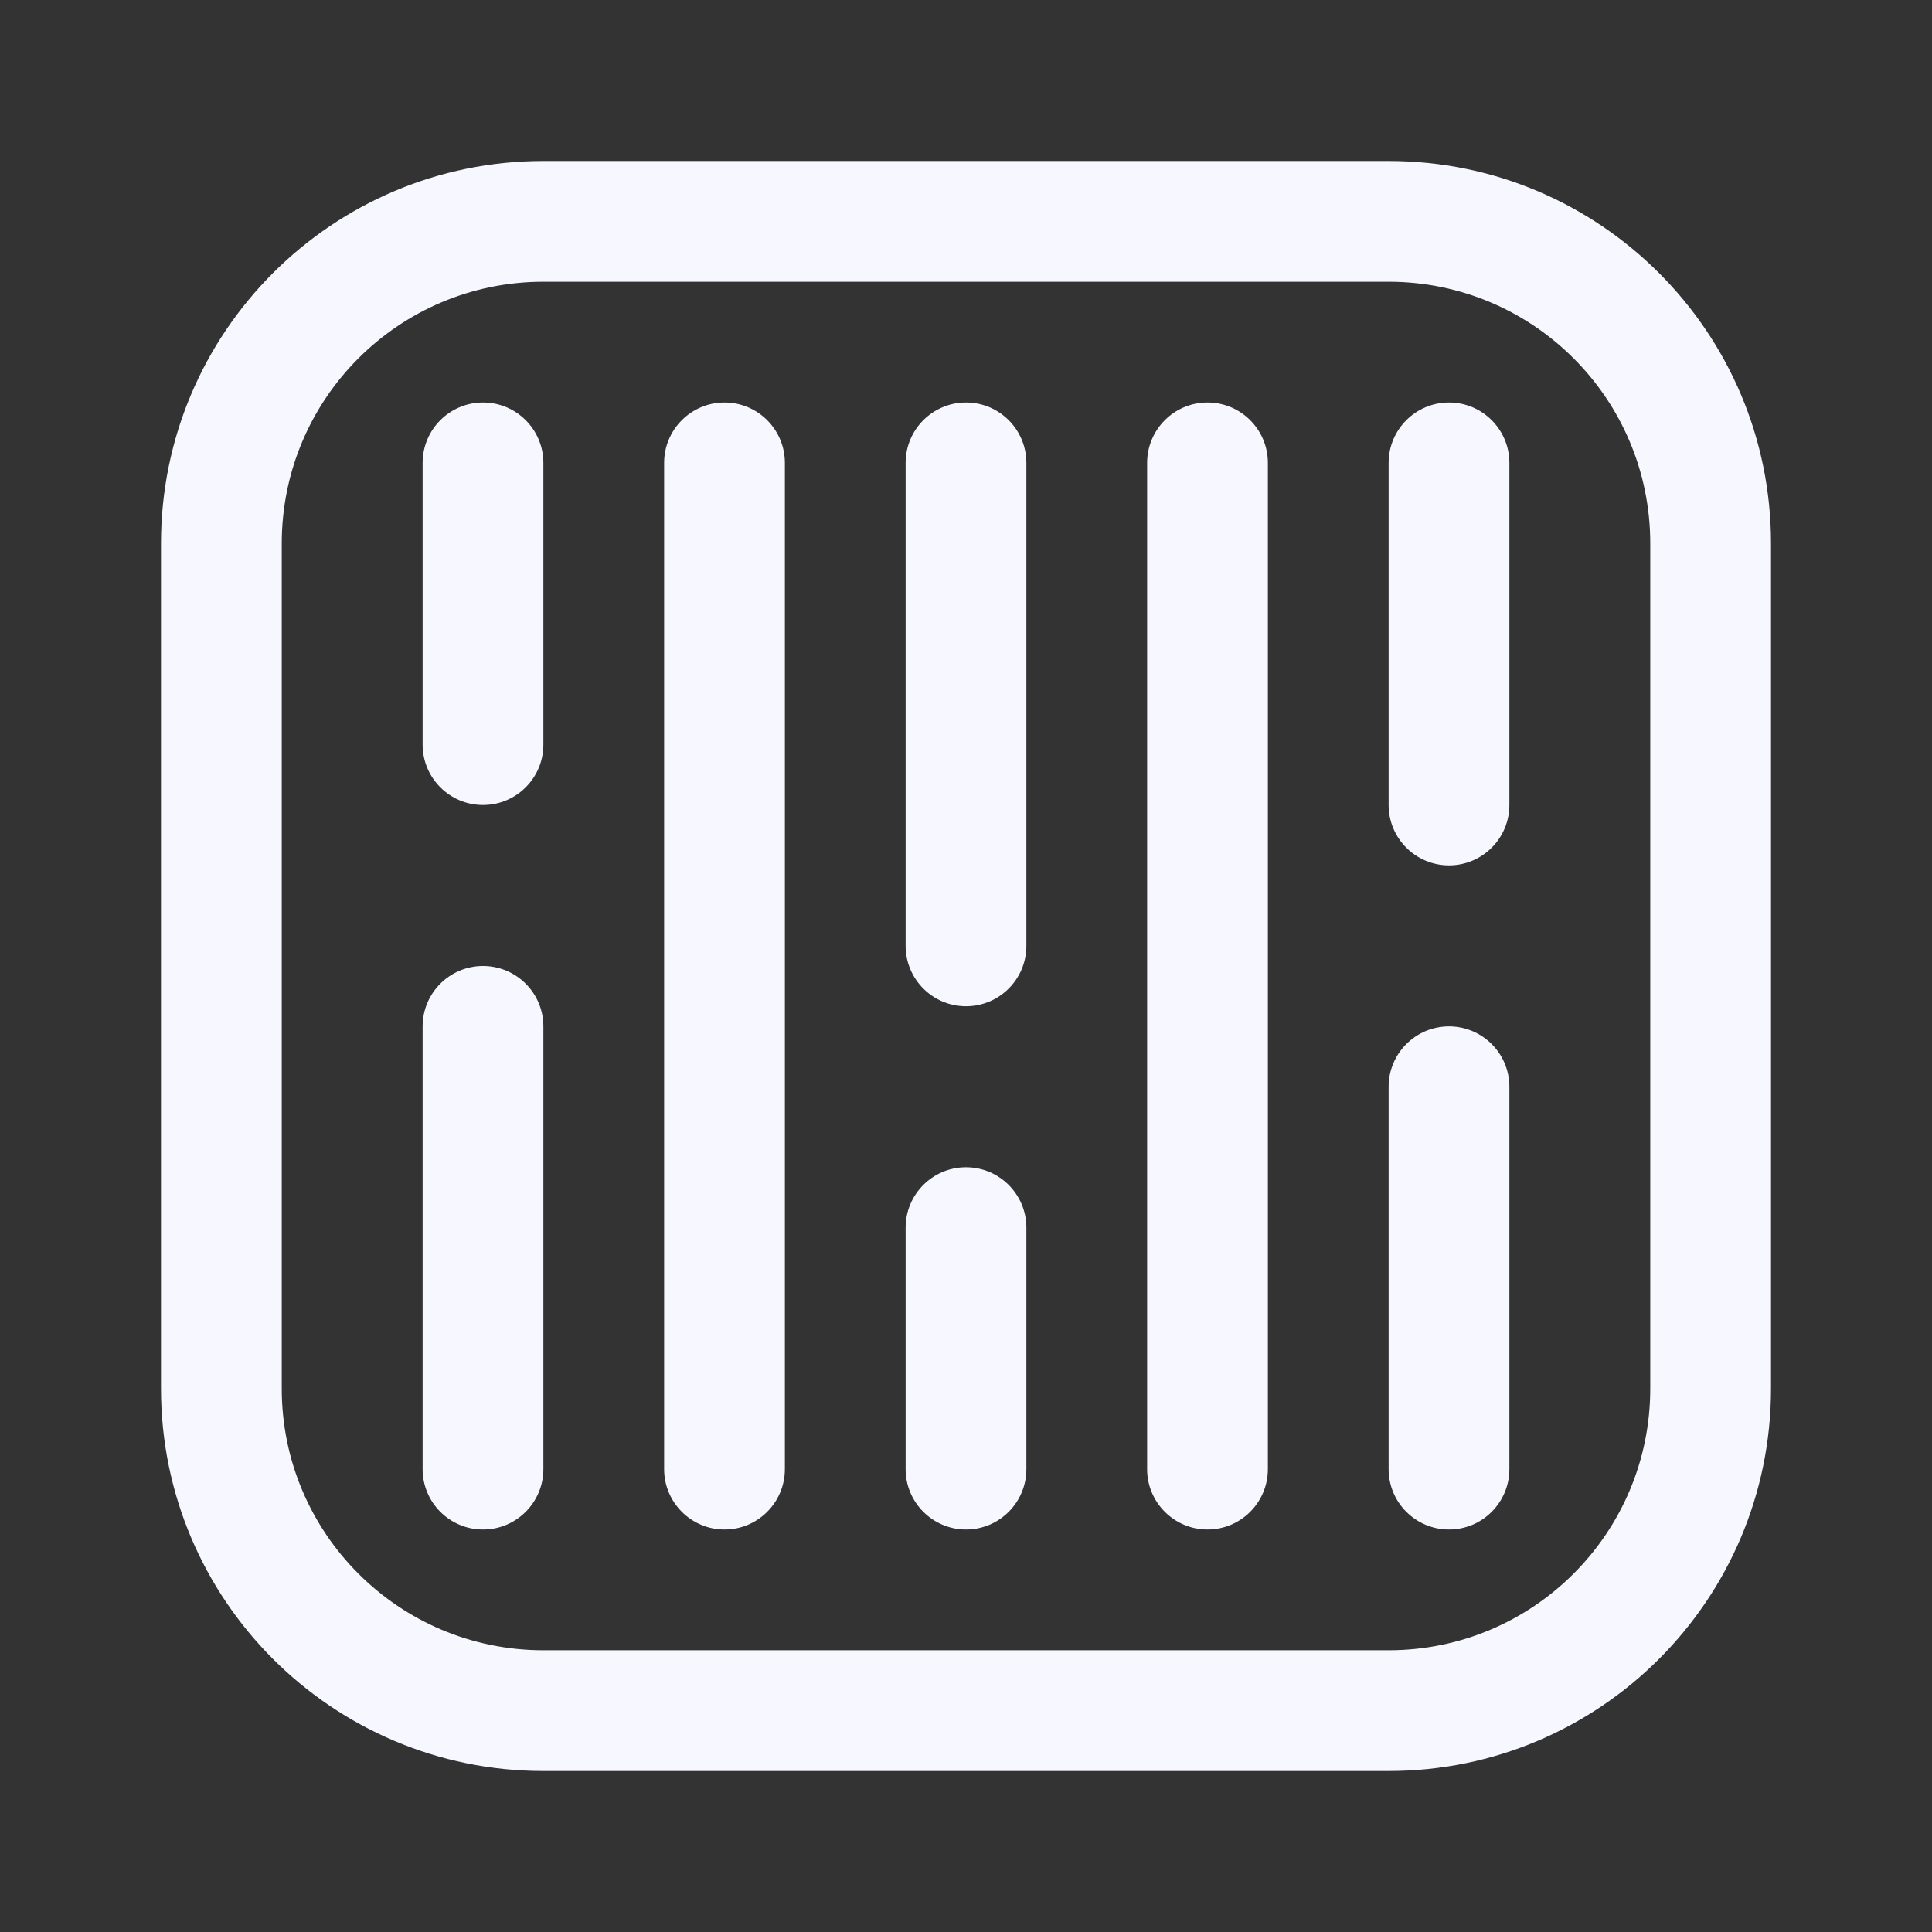 <svg width="24" height="24" viewBox="0 0 24 24" fill="none" xmlns="http://www.w3.org/2000/svg">
<rect x="0" y="0" width="24" height="24" fill="#333333" stroke="none"/>
<path fill-rule="evenodd" clip-rule="evenodd" d="M2 6.75C2 4.127 4.127 2 6.75 2H17.25C19.873 2 22 4.127 22 6.75V17.25C22 19.873 19.873 22 17.25 22H6.75C4.127 22 2 19.873 2 17.25V6.75ZM6.75 3.5C4.955 3.5 3.5 4.955 3.5 6.75V17.25C3.5 19.045 4.955 20.5 6.75 20.5H17.25C19.045 20.5 20.5 19.045 20.5 17.25V6.75C20.5 4.955 19.045 3.5 17.25 3.5H6.75Z" fill="#F7F7FF"/>
<path fill-rule="evenodd" clip-rule="evenodd" d="M6 5C6.414 5 6.75 5.336 6.75 5.75V9.25C6.75 9.664 6.414 10 6 10C5.586 10 5.25 9.664 5.25 9.25V5.75C5.25 5.336 5.586 5 6 5ZM6 12C6.414 12 6.75 12.336 6.75 12.75V18.25C6.75 18.664 6.414 19 6 19C5.586 19 5.25 18.664 5.25 18.25V12.75C5.25 12.336 5.586 12 6 12Z" fill="#F7F7FF"/>
<path fill-rule="evenodd" clip-rule="evenodd" d="M9 5C9.414 5 9.75 5.336 9.75 5.75V18.25C9.75 18.664 9.414 19 9 19C8.586 19 8.25 18.664 8.25 18.25V5.75C8.25 5.336 8.586 5 9 5Z" fill="#F7F7FF"/>
<path fill-rule="evenodd" clip-rule="evenodd" d="M12 5C12.414 5 12.75 5.336 12.75 5.75V11.75C12.75 12.164 12.414 12.5 12 12.5C11.586 12.5 11.25 12.164 11.25 11.75V5.75C11.25 5.336 11.586 5 12 5ZM12 14.5C12.414 14.5 12.75 14.836 12.75 15.25V18.25C12.75 18.664 12.414 19 12 19C11.586 19 11.25 18.664 11.25 18.25V15.25C11.25 14.836 11.586 14.5 12 14.5Z" fill="#F7F7FF"/>
<path fill-rule="evenodd" clip-rule="evenodd" d="M15 5C15.414 5 15.75 5.336 15.75 5.75V18.25C15.75 18.664 15.414 19 15 19C14.586 19 14.25 18.664 14.25 18.25V5.75C14.25 5.336 14.586 5 15 5Z" fill="#F7F7FF"/>
<path fill-rule="evenodd" clip-rule="evenodd" d="M18 5C18.414 5 18.75 5.336 18.75 5.75V10C18.75 10.414 18.414 10.75 18 10.75C17.586 10.75 17.25 10.414 17.25 10V5.75C17.25 5.336 17.586 5 18 5ZM18 12.75C18.414 12.75 18.75 13.086 18.75 13.5V18.25C18.75 18.664 18.414 19 18 19C17.586 19 17.25 18.664 17.25 18.25V13.5C17.25 13.086 17.586 12.75 18 12.75Z" fill="#F7F7FF"/>
</svg>
